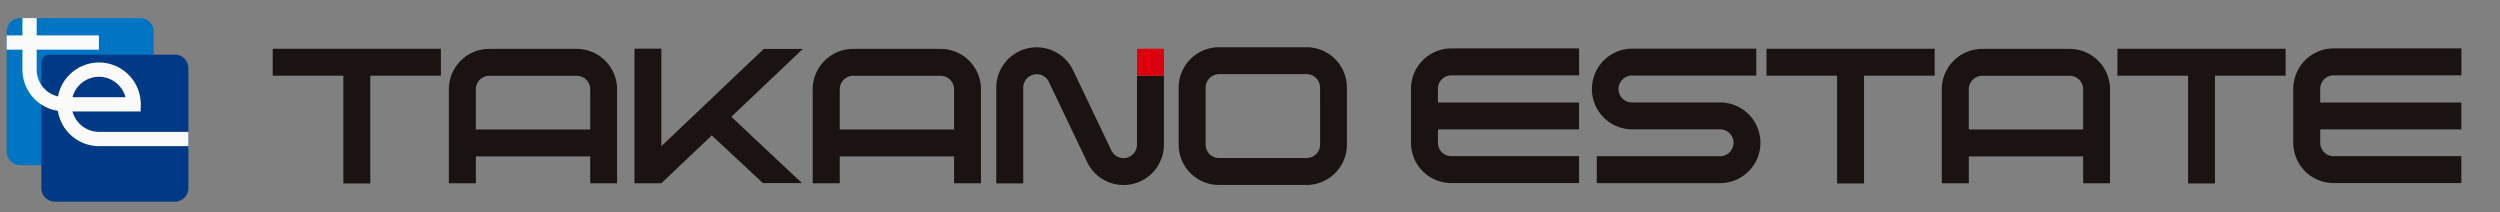 <svg xmlns="http://www.w3.org/2000/svg" xmlns:xlink="http://www.w3.org/1999/xlink" width="299.527" height="25.406" viewBox="0 0 299.527 25.406"><rect x="0" y="0" width="299.527" height="25.406" fill="#808080" stroke="none"/><defs><clipPath id="a"><rect width="294.671" height="22.092" fill="none"/></clipPath><clipPath id="b"><path d="M1.961.051A1.616,1.616,0,0,0,.345,1.667V16.054A1.617,1.617,0,0,0,1.961,17.67H4.494l0,.015v2.746a1.618,1.618,0,0,0,1.616,1.618H20.5a1.618,1.618,0,0,0,1.616-1.618V6.044A1.617,1.617,0,0,0,20.5,4.428H17.967V1.667A1.616,1.616,0,0,0,16.35.051Z" transform="translate(-0.345 -0.051)" fill="none"/></clipPath></defs><rect width="299.527" height="25.406" fill="#f2f2f2" opacity="0"/><g transform="translate(0.234 2.079)"><g transform="translate(0 0)"><g clip-path="url(#a)"><path d="M75.76,18.487V7.021a1.614,1.614,0,0,1,3.093-.644l4.576,9.581a4.836,4.836,0,0,0,9.187-2.111V5.582H89.388v8.265a1.612,1.612,0,0,1-3.09.644L81.719,4.91a4.837,4.837,0,0,0-9.188,2.111V18.487Z" transform="translate(46.601 1.404)" fill="#1a1311"/><path d="M135.674,2.283h-14.86a4.834,4.834,0,1,0,0,9.668h10.527a1.609,1.609,0,1,1,0,3.218H116.561v3.226h14.776a4.834,4.834,0,1,0,0-9.668H120.818a1.61,1.61,0,1,1,0-3.219h14.856Z" transform="translate(74.515 1.467)" fill="#1a1311"/><path d="M122.927,5.49h-15.3a1.618,1.618,0,0,0-1.619,1.61V8.746h16.91v3.226h-16.91v1.59a1.6,1.6,0,0,0,1.6,1.613h15.311l0,3.224H107.607a4.83,4.83,0,0,1-4.827-4.837V7.1a4.842,4.842,0,0,1,4.844-4.834h15.3l0,3.224" transform="translate(66.036 1.456)" fill="#1a1311"/><path d="M187.285,5.49h-15.3a1.618,1.618,0,0,0-1.62,1.61V8.746h16.908v3.226H170.369v1.59a1.6,1.6,0,0,0,1.6,1.613h15.31l0,3.224h-15.31a4.83,4.83,0,0,1-4.829-4.837V7.1a4.842,4.842,0,0,1,4.845-4.834h15.3l0,3.224" transform="translate(107.386 1.456)" fill="#1a1311"/><path d="M49.363,18.407H46.139V2.286h3.224V13.964L61.633,2.312l4.676,0-8.567,8.134,0,0L66.2,18.386l-4.678,0L55.4,12.676v0l-6.036,5.732" transform="translate(29.644 1.468)" fill="#1a1311"/><path d="M105.991,13.843a4.833,4.833,0,0,1-4.834,4.836h-10.5a4.828,4.828,0,0,1-4.826-4.836V7.017A4.842,4.842,0,0,1,90.678,2.18h10.479a4.833,4.833,0,0,1,4.834,4.837Zm-3.216-6.826a1.611,1.611,0,0,0-1.613-1.611H90.683a1.618,1.618,0,0,0-1.62,1.611v6.826a1.6,1.6,0,0,0,1.6,1.611h10.5a1.611,1.611,0,0,0,1.613-1.611Z" transform="translate(55.15 1.4)" fill="#1a1311"/><path d="M49.534,11.953h-13.7V7.139a1.611,1.611,0,0,1,1.611-1.613H47.922a1.613,1.613,0,0,1,1.613,1.613v4.814Zm0,3.219V18.4h3.218V7.139A4.836,4.836,0,0,0,47.917,2.3H37.441A4.844,4.844,0,0,0,32.6,7.139V18.4h3.237V15.178h13.7Z" transform="translate(20.944 1.479)" fill="#1a1311"/><path d="M76.078,11.953H62.38V7.139a1.611,1.611,0,0,1,1.611-1.613H74.467a1.611,1.611,0,0,1,1.611,1.613v4.814Zm0,3.219V18.4H79.3V7.139A4.836,4.836,0,0,0,74.462,2.3H63.986a4.847,4.847,0,0,0-4.847,4.837V18.4H62.38V15.178h13.7Z" transform="translate(37.997 1.479)" fill="#1a1311"/><path d="M158.437,11.953h-13.7V7.139a1.614,1.614,0,0,1,1.613-1.613h10.476a1.609,1.609,0,0,1,1.61,1.613v4.814Zm0,3.219V18.4h3.221V7.139A4.838,4.838,0,0,0,156.821,2.3H146.347A4.846,4.846,0,0,0,141.5,7.139V18.4h3.241V15.178h13.7Z" transform="translate(90.912 1.479)" fill="#1a1311"/><path d="M31.439,5.516V18.429H28.215V5.516H19.751V2.291H39.9V5.516Z" transform="translate(12.69 1.472)" fill="#1a1311" fill-rule="evenodd"/><path d="M140.4,5.516V18.429h-3.226V5.516h-8.462V2.291h20.147V5.516Z" transform="translate(82.698 1.472)" fill="#1a1311" fill-rule="evenodd"/><path d="M166,5.516V18.429h-3.223V5.516h-8.465V2.291h20.15V5.516Z" transform="translate(99.145 1.472)" fill="#1a1311" fill-rule="evenodd"/><rect width="3.223" height="3.224" transform="translate(135.994 3.76)" fill="#dc000c"/></g></g><g transform="translate(0.567 0.083)"><g clip-path="url(#b)"><rect width="17.621" height="17.619" rx="0.984" transform="translate(0 0.011)" fill="#0075c4"/><path d="M.984,0H16.636a.985.985,0,0,1,.985.985V16.634a.985.985,0,0,1-.985.985H.984A.984.984,0,0,1,0,16.635V.984A.984.984,0,0,1,.984,0Z" transform="translate(4.152 4.388)" fill="#003985"/><rect width="11.619" height="1.71" transform="translate(-0.567 2.081)" fill="#fafafa"/><path d="M1.493,0V6.3A4.991,4.991,0,0,0,5.736,11.2a5,5,0,0,0,4.929,4.231H22.121v-1.71H10.665a3.294,3.294,0,0,1-3.17-2.444H15.65l.023-.854a5.005,5.005,0,0,0-9.921-.949A3.3,3.3,0,0,1,3.2,6.266L3.2,0Zm9.172,7.122a3.293,3.293,0,0,1,3.172,2.442H7.495a3.293,3.293,0,0,1,3.17-2.442" transform="translate(0.393 -0.084)" fill="#fafafa"/></g></g></g></svg>